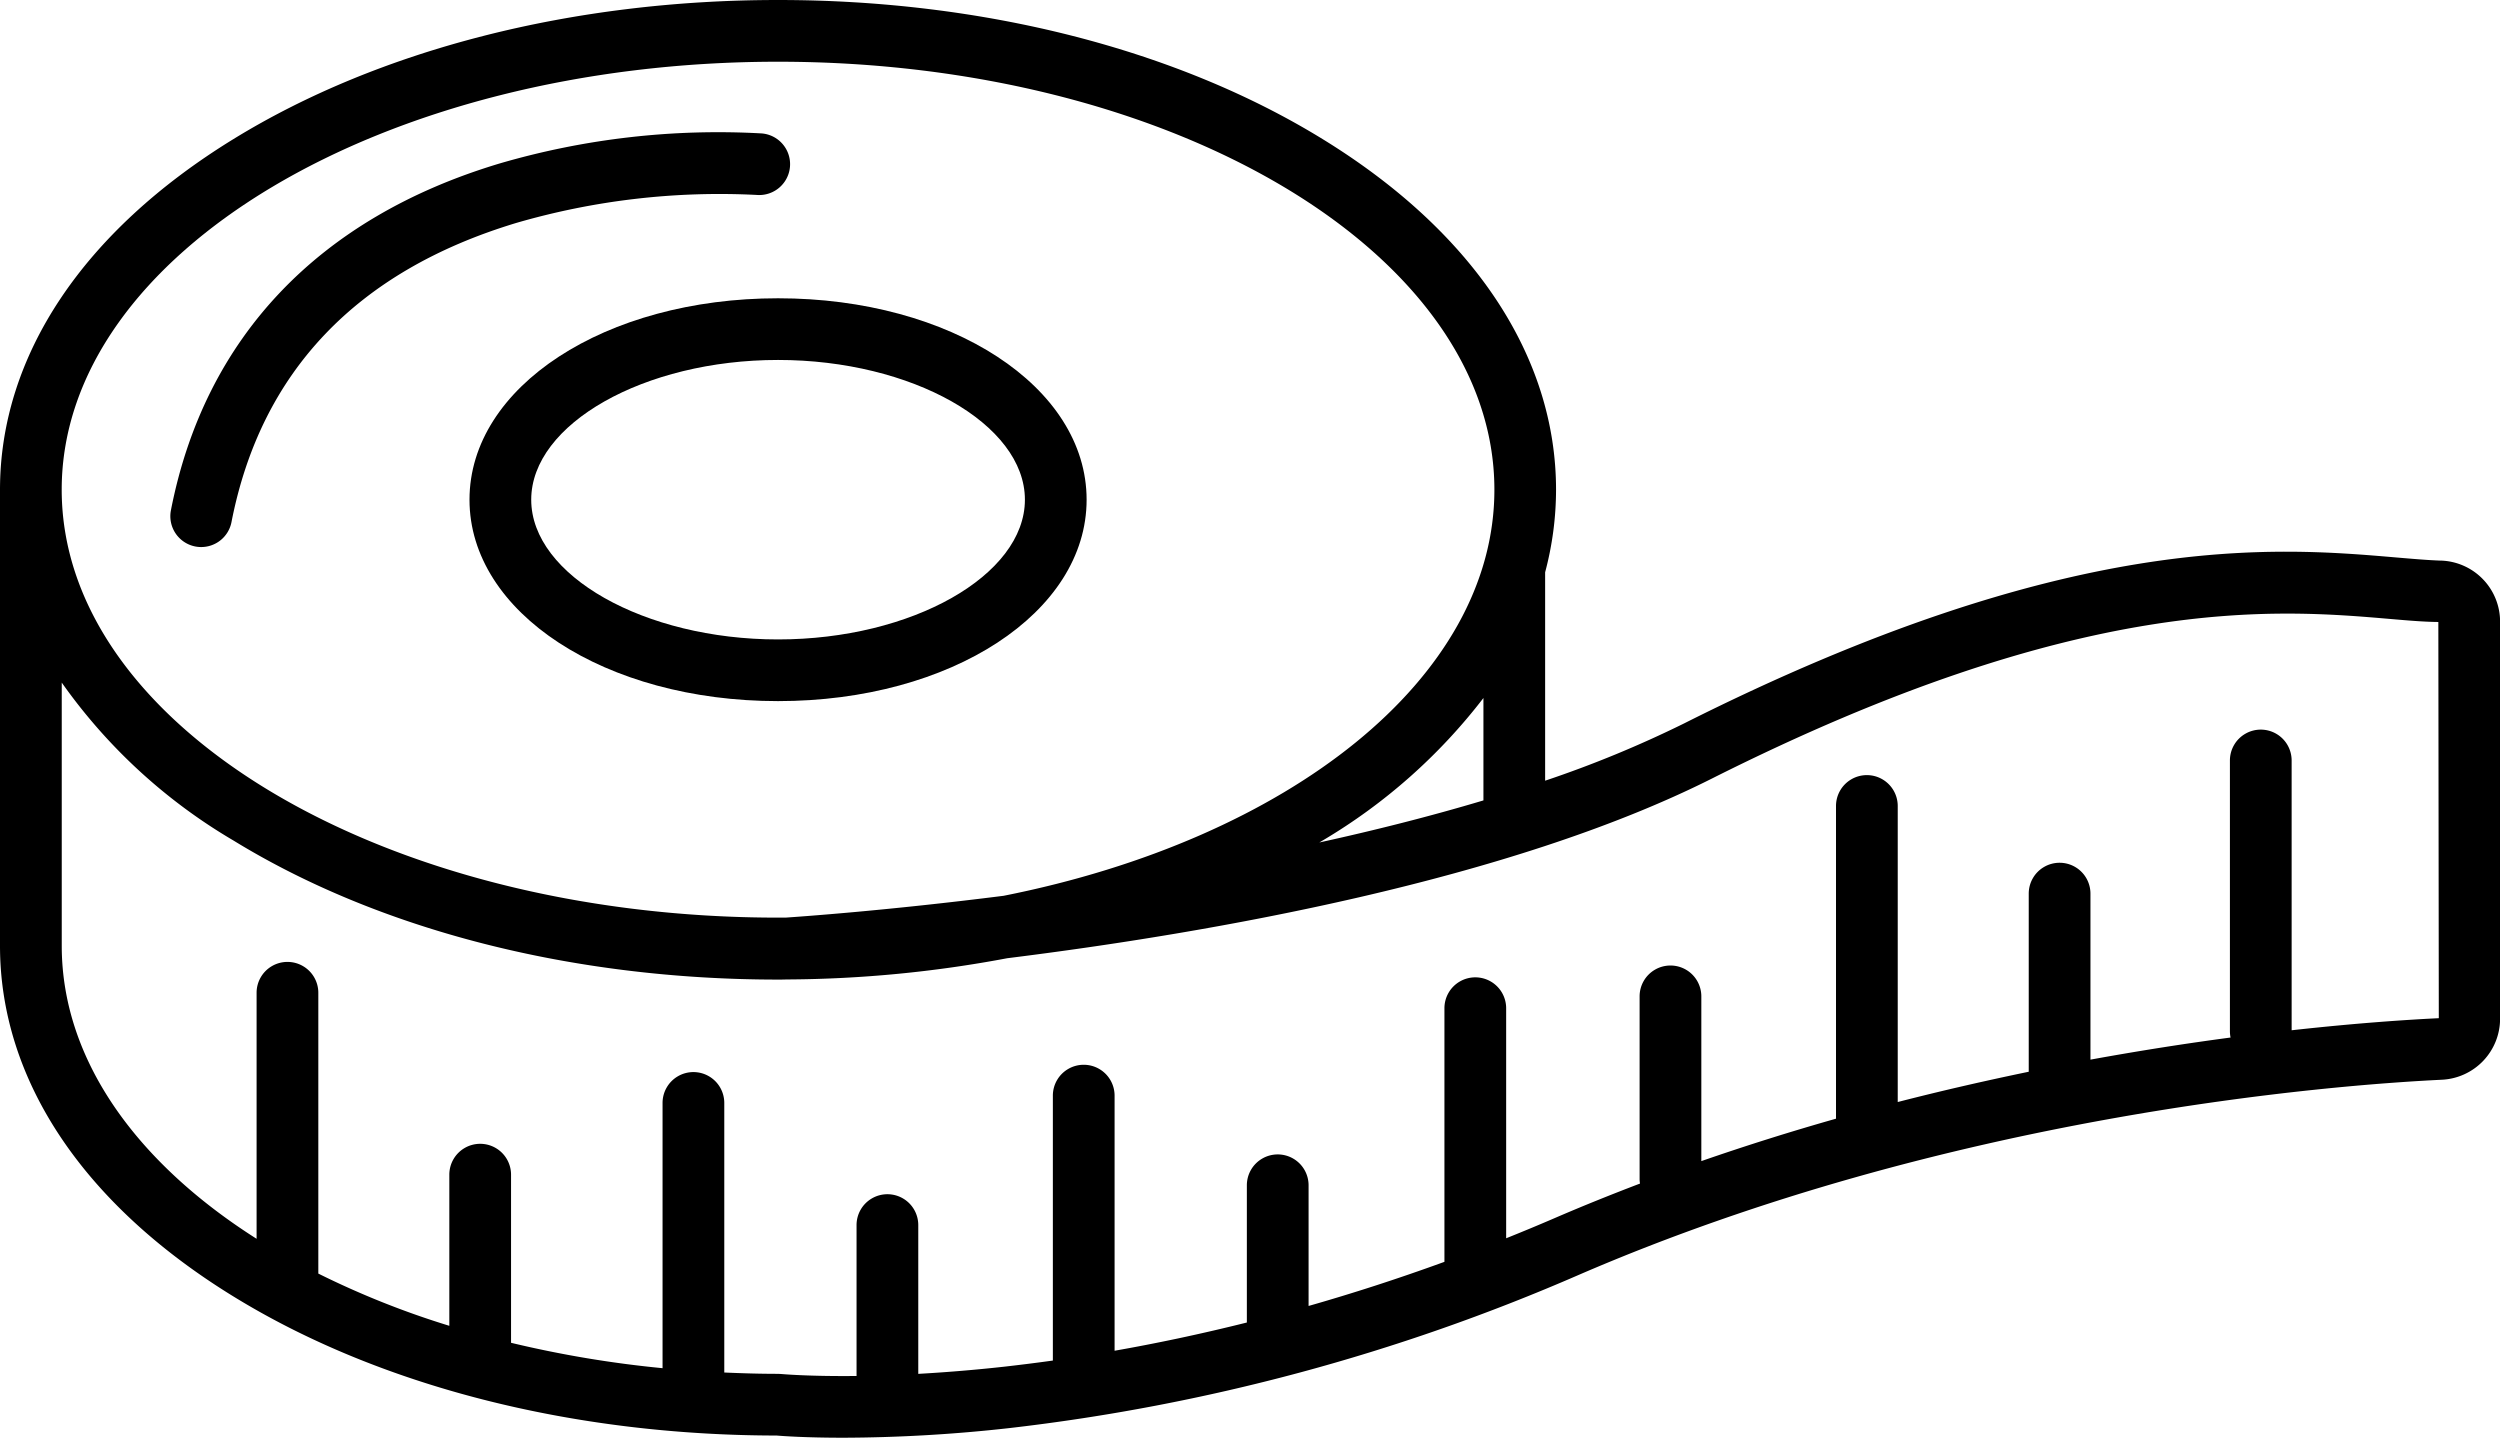 <svg xmlns="http://www.w3.org/2000/svg" xmlns:xlink="http://www.w3.org/1999/xlink" width="114.5" height="65.853" viewBox="0 0 114.5 65.853">
  <defs>
    <clipPath id="clip-path">
      <rect id="Rectangle_407" data-name="Rectangle 407" width="114.5" height="65.853"/>
    </clipPath>
  </defs>
  <g id="Group_132" data-name="Group 132" clip-path="url(#clip-path)">
    <path id="Path_300" data-name="Path 300" d="M53.249,43.054c0,5.173,6.207,9.225,14.132,9.225s14.132-4.052,14.132-9.225-6.208-9.225-14.132-9.225-14.132,4.052-14.132,9.225m25.438,0c0,3.468-5.177,6.4-11.306,6.4s-11.305-2.93-11.305-6.4,5.177-6.4,11.305-6.4,11.306,2.93,11.306,6.4" transform="translate(-31.746 -20.168)"/>
    <path id="Path_301" data-name="Path 301" d="M111.787,25.676c-.59-.02-1.26-.078-2.035-.144-5.594-.479-14.958-1.282-32.619,7.6a51.269,51.269,0,0,1-6.366,2.624V26.211a14.75,14.75,0,0,0,.5-3.78c0-6.124-3.8-11.83-10.7-16.066C53.89,2.26,45.033,0,35.635,0S17.38,2.26,10.7,6.365C3.8,10.6,0,16.307,0,22.431V43.317c0,6.124,3.8,11.83,10.7,16.066,6.668,4.1,15.5,6.355,24.874,6.365.285.025,1.343.1,3.054.1a70.139,70.139,0,0,0,7.605-.442A91.644,91.644,0,0,0,72.3,58.393c17-7.351,34.558-8.7,39.534-8.941a2.8,2.8,0,0,0,2.67-2.806V28.483a2.8,2.8,0,0,0-2.713-2.808M67.941,36.659c-2.446.732-4.986,1.371-7.517,1.927.049-.03.1-.057.149-.088a25.965,25.965,0,0,0,7.368-6.529ZM35.635,2.827c18.09,0,32.808,8.795,32.808,19.6,0,8.653-9.434,16.01-22.476,18.6-5.355.679-9.269.95-9.989,1-.115,0-.228,0-.343,0-18.091,0-32.809-8.794-32.809-19.6s14.718-19.6,32.809-19.6m69.322,44.355V34.83a1.413,1.413,0,1,0-2.827,0v12.4a1.417,1.417,0,0,0,.03.289c-1.956.26-4.111.592-6.417,1.013V40.928a1.413,1.413,0,0,0-2.827,0v8.158c-1.928.4-3.938.856-6,1.387V36.914a1.413,1.413,0,0,0-2.827,0V51.236c-2.023.574-4.087,1.22-6.168,1.943V45.634a1.413,1.413,0,0,0-2.827,0v8.4a1.36,1.36,0,0,0,.018.173c-1.312.5-2.626,1.028-3.936,1.594-.739.319-1.469.621-2.194.912V46.176a1.413,1.413,0,1,0-2.827,0V57.792c-2.156.785-4.238,1.455-6.222,2.021V54.286a1.413,1.413,0,1,0-2.827,0v6.285c-2.173.544-4.2.967-6.058,1.293V50.18a1.413,1.413,0,1,0-2.827,0V62.313c-.777.109-1.514.2-2.2.278-1.457.162-2.781.265-3.964.332V56.109a1.413,1.413,0,0,0-2.827,0V63.02c-2.194.024-3.434-.089-3.455-.091l-.136-.007c-.831,0-1.652-.025-2.467-.061V50.515a1.413,1.413,0,1,0-2.827,0V62.663A50.5,50.5,0,0,1,23.406,61.5v-7.7a1.413,1.413,0,0,0-2.827,0v6.922a39.473,39.473,0,0,1-6-2.392V45.469a1.413,1.413,0,0,0-2.827,0V56.737c-5.527-3.51-8.924-8.231-8.924-13.419V31.263A25.306,25.306,0,0,0,10.7,38.5c6.683,4.1,15.54,6.365,24.938,6.365.13,0,.258,0,.388-.006v0l.078,0a55.762,55.762,0,0,0,10.027-.972c9.29-1.158,22.972-3.552,32.274-8.229,16.946-8.52,25.811-7.761,31.108-7.306.814.07,1.518.13,2.163.135l.021,18.146c-1.383.067-3.723.218-6.737.553"/>
    <path id="Path_302" data-name="Path 302" d="M20.462,33.958a1.428,1.428,0,0,0,.272.026,1.413,1.413,0,0,0,1.385-1.143c1.343-6.879,5.729-11.489,13.038-13.7a33.356,33.356,0,0,1,11.014-1.284,1.413,1.413,0,0,0,.237-2.817A35.671,35.671,0,0,0,34.421,16.41C26.1,18.9,20.887,24.4,19.345,32.3a1.413,1.413,0,0,0,1.117,1.658" transform="translate(-11.517 -8.929)"/>
  </g>
</svg>
